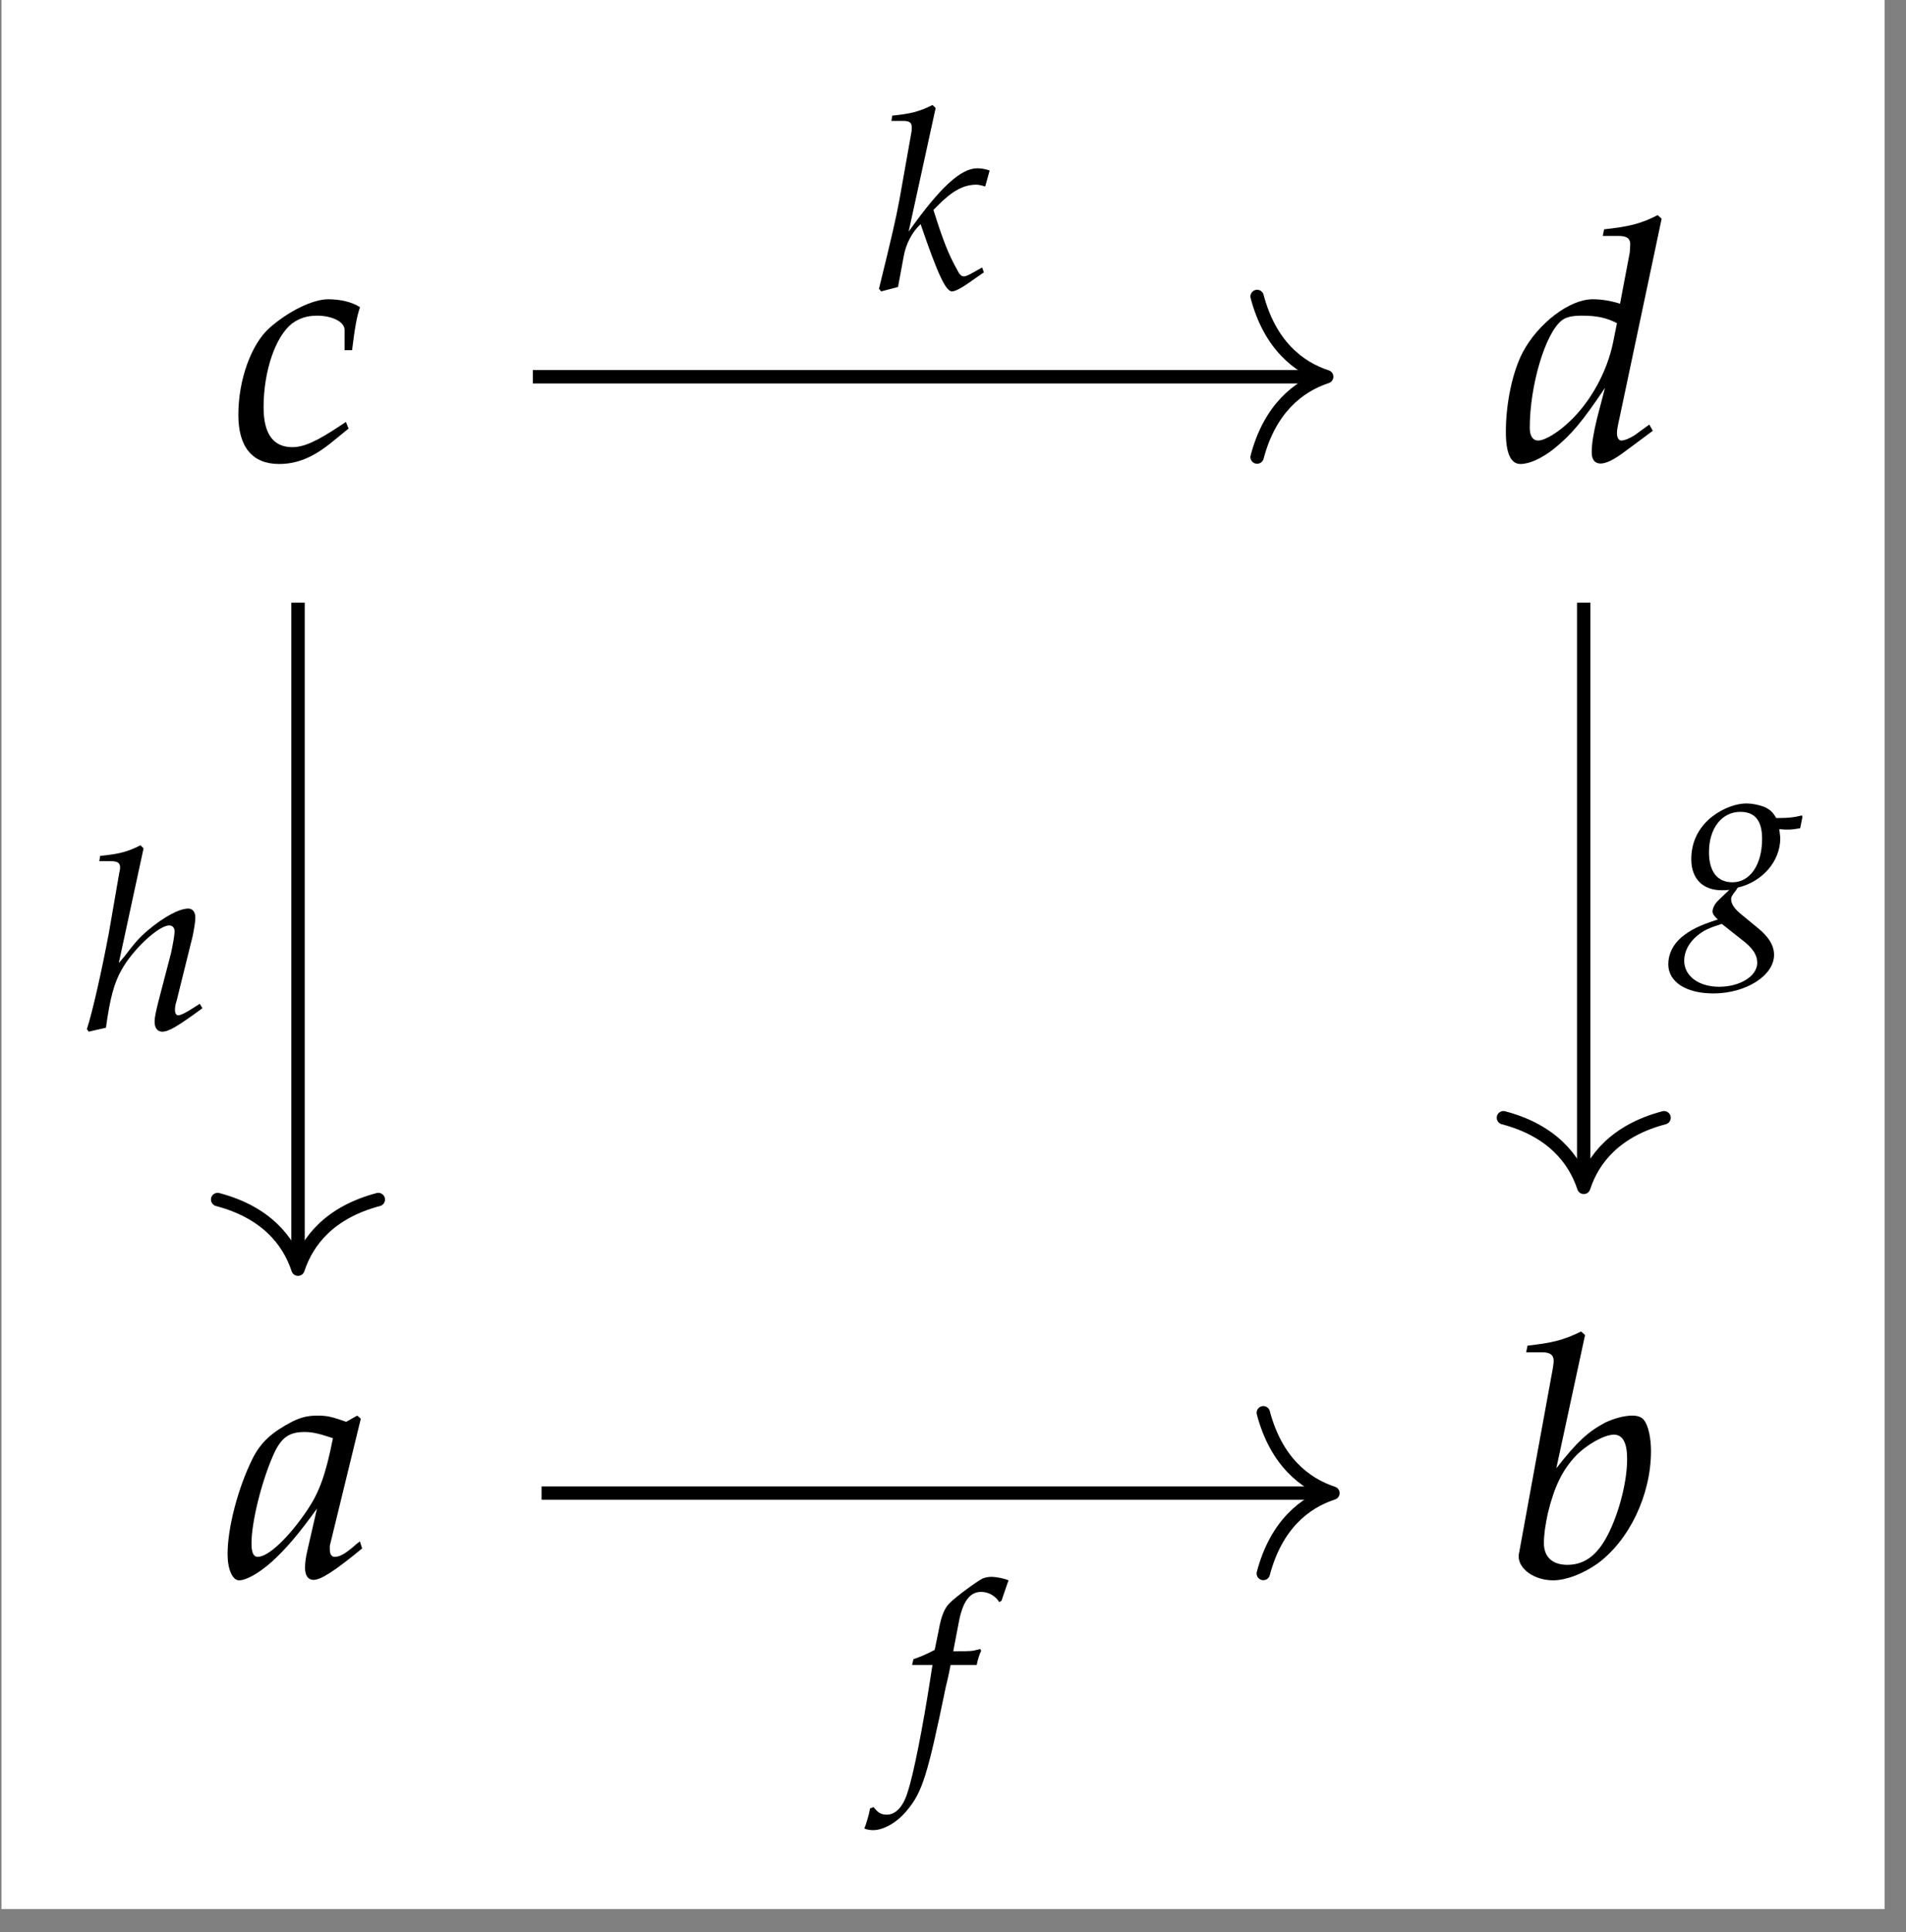 <?xml version="1.0" encoding="UTF-8"?>
<svg xmlns="http://www.w3.org/2000/svg" xmlns:xlink="http://www.w3.org/1999/xlink" width="67.286pt" height="68.176pt" viewBox="0 0 67.286 68.176">
<rect x="0" y="0" width="67.286" height="68.176" fill="#808080" stroke="none"/>
<defs>
<g>
<g id="glyph-0-0">
<path d="M 4.047 -3.891 L 4.312 -3.891 C 4.406 -4.672 4.484 -5.109 4.594 -5.406 C 4.312 -5.594 3.891 -5.688 3.469 -5.688 C 2.922 -5.688 2.062 -5.266 1.391 -4.672 C 0.75 -4.094 0.297 -2.844 0.297 -1.609 C 0.297 -0.469 0.797 0.125 1.734 0.125 C 2.375 0.125 2.938 -0.109 3.594 -0.641 L 4.188 -1.125 L 4.094 -1.359 L 3.906 -1.234 C 3.062 -0.672 2.609 -0.469 2.203 -0.469 C 1.531 -0.469 1.188 -0.938 1.188 -1.875 C 1.188 -3.156 1.609 -4.375 2.188 -4.828 C 2.438 -5.016 2.719 -5.109 3.078 -5.109 C 3.609 -5.109 4.047 -4.891 4.047 -4.609 Z M 4.047 -3.891 "/>
</g>
<g id="glyph-0-1">
<path d="M 5.703 -8.531 L 5.562 -8.656 C 4.953 -8.344 4.531 -8.25 3.672 -8.156 L 3.625 -7.922 L 4.188 -7.922 C 4.484 -7.922 4.594 -7.828 4.594 -7.625 C 4.594 -7.531 4.578 -7.438 4.578 -7.344 L 4.234 -5.531 C 3.891 -5.641 3.562 -5.688 3.266 -5.688 C 2.453 -5.688 1.344 -4.844 0.797 -3.812 C 0.438 -3.125 0.203 -2.016 0.203 -1.016 C 0.203 -0.25 0.375 0.125 0.719 0.125 C 1.047 0.125 1.469 -0.078 1.875 -0.391 C 2.516 -0.906 2.906 -1.375 3.703 -2.562 L 3.422 -1.484 C 3.297 -0.969 3.234 -0.594 3.234 -0.281 C 3.234 -0.031 3.344 0.109 3.547 0.109 C 3.75 0.109 4.031 -0.031 4.422 -0.328 L 5.391 -1.047 L 5.266 -1.266 L 4.75 -0.891 C 4.578 -0.781 4.391 -0.703 4.281 -0.703 C 4.188 -0.703 4.125 -0.797 4.125 -0.969 C 4.125 -1.062 4.141 -1.172 4.219 -1.516 Z M 3.984 -4.141 C 3.766 -3.109 3.188 -2.062 2.453 -1.375 C 2.047 -0.984 1.578 -0.703 1.344 -0.703 C 1.156 -0.703 1.047 -0.859 1.047 -1.156 C 1.047 -2.641 1.594 -4.484 2.172 -4.938 C 2.328 -5.062 2.547 -5.109 2.875 -5.109 C 3.391 -5.109 3.734 -5.047 4.125 -4.844 Z M 3.984 -4.141 "/>
</g>
<g id="glyph-0-2">
<path d="M 4.75 -5.578 L 4.625 -5.688 L 4.234 -5.469 C 3.75 -5.641 3.562 -5.688 3.234 -5.688 C 2.906 -5.688 2.672 -5.641 2.344 -5.484 C 1.625 -5.109 1.234 -4.766 0.938 -4.188 C 0.406 -3.125 0.047 -1.719 0.047 -0.797 C 0.047 -0.266 0.219 0.125 0.453 0.125 C 0.703 0.125 1.156 -0.125 1.609 -0.531 C 2.109 -0.984 2.562 -1.516 3.203 -2.406 L 2.859 -0.906 C 2.812 -0.703 2.781 -0.5 2.781 -0.312 C 2.781 -0.047 2.891 0.109 3.078 0.109 C 3.344 0.109 3.828 -0.203 4.797 -1 L 4.719 -1.25 C 4.641 -1.188 4.609 -1.172 4.562 -1.125 C 4.188 -0.797 4 -0.703 3.828 -0.703 C 3.719 -0.703 3.656 -0.797 3.656 -0.969 C 3.656 -1.031 3.656 -1.062 3.656 -1.094 Z M 3.766 -4.891 C 3.516 -3.609 3.281 -2.984 2.875 -2.375 C 2.203 -1.375 1.484 -0.703 1.109 -0.703 C 0.969 -0.703 0.891 -0.844 0.891 -1.172 C 0.891 -1.922 1.234 -3.312 1.641 -4.25 C 1.922 -4.906 2.203 -5.109 2.766 -5.109 C 3.031 -5.109 3.25 -5.062 3.766 -4.891 Z M 3.766 -4.891 "/>
</g>
<g id="glyph-0-3">
<path d="M 2.781 -8.531 L 2.641 -8.656 C 2.016 -8.344 1.594 -8.25 0.75 -8.156 L 0.703 -7.922 L 1.266 -7.922 C 1.547 -7.922 1.672 -7.828 1.672 -7.625 C 1.672 -7.547 1.656 -7.422 1.641 -7.344 L 0.453 -0.844 C 0.438 -0.797 0.438 -0.75 0.438 -0.719 C 0.438 -0.266 1 0.125 1.656 0.125 C 2.094 0.125 2.688 -0.094 3.203 -0.453 C 4.328 -1.266 5.109 -2.875 5.109 -4.438 C 5.109 -4.891 5.016 -5.344 4.859 -5.531 C 4.781 -5.641 4.625 -5.688 4.453 -5.688 C 4.172 -5.688 3.812 -5.594 3.484 -5.438 C 2.875 -5.109 2.5 -4.766 1.766 -3.828 Z M 3.797 -5.016 C 4.109 -5.016 4.266 -4.734 4.266 -4.156 C 4.266 -3.406 4.016 -2.391 3.656 -1.625 C 3.266 -0.797 2.797 -0.422 2.156 -0.422 C 1.625 -0.422 1.328 -0.703 1.328 -1.188 C 1.328 -1.484 1.375 -1.812 1.469 -2.25 C 1.703 -3.203 1.984 -3.766 2.453 -4.266 C 2.844 -4.672 3.469 -5.016 3.797 -5.016 Z M 3.797 -5.016 "/>
</g>
<g id="glyph-1-0">
<path d="M 2.078 -6.391 L 1.969 -6.5 C 1.5 -6.266 1.188 -6.188 0.547 -6.125 L 0.516 -5.938 L 0.938 -5.938 C 1.156 -5.938 1.234 -5.875 1.234 -5.719 C 1.234 -5.656 1.234 -5.578 1.219 -5.516 L 0.797 -3.141 C 0.672 -2.469 0.531 -1.859 0.078 -0.016 L 0.156 0.078 L 0.75 -0.078 L 0.953 -1.172 C 1.031 -1.594 1.234 -2 1.547 -2.297 C 2.156 -0.516 2.438 0.078 2.656 0.078 C 2.766 0.078 2.984 -0.031 3.375 -0.312 L 3.781 -0.594 L 3.719 -0.766 L 3.328 -0.547 C 3.203 -0.484 3.141 -0.453 3.078 -0.453 C 2.984 -0.453 2.922 -0.516 2.844 -0.672 C 2.531 -1.234 2.344 -1.703 2 -2.797 L 2.125 -2.922 C 2.656 -3.469 3.062 -3.688 3.516 -3.688 C 3.578 -3.688 3.672 -3.672 3.828 -3.625 L 3.984 -4.188 C 3.812 -4.25 3.656 -4.266 3.547 -4.266 C 2.969 -4.266 2.234 -3.594 1.125 -2.031 Z M 2.078 -6.391 "/>
</g>
<g id="glyph-1-1">
<path d="M 2.094 -6.391 L 1.984 -6.5 C 1.531 -6.266 1.203 -6.188 0.562 -6.125 L 0.531 -5.938 L 0.953 -5.938 C 1.172 -5.938 1.266 -5.875 1.266 -5.719 C 1.266 -5.656 1.25 -5.578 1.234 -5.516 L 0.875 -3.438 C 0.625 -2.094 0.281 -0.578 0.094 -0.016 L 0.156 0.078 L 0.766 -0.062 C 0.906 -1.078 1.047 -1.625 1.312 -2.094 C 1.703 -2.812 2.625 -3.672 3 -3.672 C 3.109 -3.672 3.188 -3.594 3.188 -3.469 C 3.188 -3.312 3.125 -2.984 3.062 -2.688 L 2.609 -0.953 C 2.531 -0.625 2.484 -0.438 2.484 -0.266 C 2.484 -0.047 2.594 0.078 2.75 0.078 C 2.984 0.078 3.297 -0.109 4.172 -0.75 L 4.078 -0.906 L 3.859 -0.766 C 3.594 -0.594 3.406 -0.5 3.312 -0.5 C 3.25 -0.5 3.203 -0.578 3.203 -0.672 C 3.203 -0.766 3.203 -0.828 3.266 -1.031 L 3.828 -3.297 C 3.875 -3.531 3.922 -3.797 3.922 -3.953 C 3.922 -4.141 3.828 -4.266 3.672 -4.266 C 3.359 -4.266 2.828 -3.984 2.266 -3.516 C 1.953 -3.25 1.812 -3.094 1.406 -2.562 L 1.219 -2.344 Z M 2.094 -6.391 "/>
</g>
<g id="glyph-1-2">
<path d="M 3.594 -3.359 C 3.734 -3.344 3.812 -3.344 3.891 -3.344 C 4.047 -3.344 4.125 -3.359 4.328 -3.391 L 4.406 -3.781 L 4.391 -3.844 C 4.141 -3.781 3.953 -3.75 3.484 -3.75 C 3.344 -3.984 3.25 -4.062 3.031 -4.156 C 2.844 -4.219 2.625 -4.266 2.438 -4.266 C 2.078 -4.266 1.625 -4.109 1.234 -3.812 C 0.75 -3.438 0.484 -2.922 0.484 -2.297 C 0.484 -1.609 0.891 -1.203 1.562 -1.203 C 1.641 -1.203 1.734 -1.203 1.828 -1.219 L 1.469 -0.875 C 1.328 -0.75 1.234 -0.578 1.234 -0.453 C 1.234 -0.375 1.297 -0.281 1.422 -0.172 C 0.75 0.047 0.469 0.188 0.141 0.453 C -0.156 0.703 -0.328 1.047 -0.328 1.406 C -0.328 2.031 0.297 2.438 1.266 2.438 C 2.406 2.438 3.406 1.812 3.406 1.078 C 3.406 0.75 3.219 0.438 2.828 0.125 L 2.297 -0.312 C 2 -0.547 1.891 -0.719 1.891 -0.891 C 1.891 -0.969 1.938 -1.047 2.078 -1.219 C 2.094 -1.266 2.109 -1.266 2.125 -1.297 C 3 -1.5 3.625 -2.234 3.625 -3.031 C 3.625 -3.109 3.609 -3.188 3.594 -3.328 Z M 2.234 0.516 C 2.656 0.828 2.812 1.078 2.812 1.359 C 2.812 1.828 2.203 2.203 1.469 2.203 C 0.75 2.203 0.234 1.828 0.234 1.281 C 0.234 0.953 0.406 0.641 0.688 0.406 C 0.906 0.219 1.109 0.125 1.562 -0.016 Z M 2.219 -3.969 C 2.734 -3.969 2.984 -3.656 2.984 -3.016 C 2.984 -2.109 2.562 -1.484 1.938 -1.484 C 1.406 -1.484 1.109 -1.859 1.109 -2.547 C 1.109 -3.391 1.562 -3.969 2.219 -3.969 Z M 2.219 -3.969 "/>
</g>
<g id="glyph-1-3">
<path d="M 2.531 -3.391 C 2.562 -3.562 2.625 -3.766 2.688 -3.891 L 2.656 -3.953 L 2.594 -3.938 C 2.375 -3.875 2.281 -3.875 1.844 -3.875 L 1.703 -3.875 L 1.891 -4.859 C 2.031 -5.625 2.281 -5.969 2.688 -5.969 C 2.953 -5.969 3.188 -5.828 3.328 -5.609 L 3.406 -5.656 C 3.453 -5.797 3.547 -6.062 3.609 -6.25 L 3.656 -6.375 C 3.516 -6.438 3.25 -6.5 3.031 -6.5 C 2.938 -6.5 2.797 -6.469 2.734 -6.438 C 2.516 -6.328 1.797 -5.797 1.578 -5.578 C 1.391 -5.391 1.281 -5.125 1.188 -4.609 L 1.047 -3.922 C 0.688 -3.734 0.516 -3.672 0.297 -3.594 L 0.25 -3.391 L 0.969 -3.391 L 0.891 -2.891 C 0.625 -1.172 0.297 0.484 0.094 1.094 C -0.062 1.609 -0.328 1.891 -0.641 1.891 C -0.844 1.891 -0.953 1.828 -1.109 1.625 L -1.234 1.672 C -1.266 1.875 -1.391 2.297 -1.438 2.375 C -1.359 2.422 -1.219 2.438 -1.125 2.438 C -0.766 2.438 -0.281 2.172 0.062 1.75 C 0.609 1.109 0.797 0.5 1.438 -2.609 C 1.469 -2.719 1.547 -3.062 1.609 -3.391 Z M 2.531 -3.391 "/>
</g>
</g>
<clipPath id="clip-0">
<path clip-rule="nonzero" d="M 0.051 0 L 66.531 0 L 66.531 67.363 L 0.051 67.363 Z M 0.051 0 "/>
</clipPath>
</defs>
<g clip-path="url(#clip-0)">
<path fill-rule="nonzero" fill="rgb(100%, 100%, 100%)" fill-opacity="1" d="M 0.051 67.363 L 66.531 67.363 L 66.531 0 L 0.051 0 Z M 0.051 67.363 "/>
</g>
<g fill="rgb(0%, 0%, 0%)" fill-opacity="1">
<use xlink:href="#glyph-0-0" x="8.117" y="16.248"/>
</g>
<g fill="rgb(0%, 0%, 0%)" fill-opacity="1">
<use xlink:href="#glyph-0-1" x="52.957" y="16.248"/>
</g>
<g fill="rgb(0%, 0%, 0%)" fill-opacity="1">
<use xlink:href="#glyph-0-2" x="7.987" y="55.64"/>
</g>
<g fill="rgb(0%, 0%, 0%)" fill-opacity="1">
<use xlink:href="#glyph-0-3" x="53.175" y="55.64"/>
</g>
<path fill="none" stroke-width="0.478" stroke-linecap="butt" stroke-linejoin="miter" stroke="rgb(0%, 0%, 0%)" stroke-opacity="1" stroke-miterlimit="10" d="M -14.703 18.629 L 13.422 18.629 " transform="matrix(0.988, 0, 0, -0.988, 33.336, 31.7)"/>
<path fill="none" stroke-width="0.478" stroke-linecap="round" stroke-linejoin="round" stroke="rgb(0%, 0%, 0%)" stroke-opacity="1" stroke-miterlimit="10" d="M -2.486 2.867 C -2.032 1.148 -1.02 0.333 0 0.001 C -1.02 -0.335 -2.032 -1.149 -2.486 -2.869 " transform="matrix(0.988, 0, 0, -0.988, 46.835, 13.294)"/>
<g fill="rgb(0%, 0%, 0%)" fill-opacity="1">
<use xlink:href="#glyph-1-0" x="30.952" y="10.205"/>
</g>
<path fill="none" stroke-width="0.478" stroke-linecap="butt" stroke-linejoin="miter" stroke="rgb(0%, 0%, 0%)" stroke-opacity="1" stroke-miterlimit="10" d="M -23.092 10.56 L -23.092 -13.006 " transform="matrix(0.988, 0, 0, -0.988, 33.336, 31.7)"/>
<path fill="none" stroke-width="0.478" stroke-linecap="round" stroke-linejoin="round" stroke="rgb(0%, 0%, 0%)" stroke-opacity="1" stroke-miterlimit="10" d="M -2.488 2.87 C -2.033 1.146 -1.021 0.336 -0.001 -0 C -1.021 -0.336 -2.033 -1.147 -2.488 -2.871 " transform="matrix(0, 0.988, 0.988, 0, 10.52, 44.786)"/>
<g fill="rgb(0%, 0%, 0%)" fill-opacity="1">
<use xlink:href="#glyph-1-1" x="2.974" y="36.327"/>
</g>
<path fill="none" stroke-width="0.478" stroke-linecap="butt" stroke-linejoin="miter" stroke="rgb(0%, 0%, 0%)" stroke-opacity="1" stroke-miterlimit="10" d="M 22.847 10.56 L 22.847 -10.081 " transform="matrix(0.988, 0, 0, -0.988, 33.336, 31.7)"/>
<path fill="none" stroke-width="0.478" stroke-linecap="round" stroke-linejoin="round" stroke="rgb(0%, 0%, 0%)" stroke-opacity="1" stroke-miterlimit="10" d="M -2.486 2.871 C -2.032 1.147 -1.02 0.333 0 0.001 C -1.02 -0.335 -2.032 -1.146 -2.486 -2.869 " transform="matrix(0, 0.988, 0.988, 0, 55.909, 41.898)"/>
<g fill="rgb(0%, 0%, 0%)" fill-opacity="1">
<use xlink:href="#glyph-1-2" x="59.222" y="32.617"/>
</g>
<path fill="none" stroke-width="0.478" stroke-linecap="butt" stroke-linejoin="miter" stroke="rgb(0%, 0%, 0%)" stroke-opacity="1" stroke-miterlimit="10" d="M -14.39 -21.241 L 13.644 -21.241 " transform="matrix(0.988, 0, 0, -0.988, 33.336, 31.7)"/>
<path fill="none" stroke-width="0.478" stroke-linecap="round" stroke-linejoin="round" stroke="rgb(0%, 0%, 0%)" stroke-opacity="1" stroke-miterlimit="10" d="M -2.486 2.869 C -2.031 1.15 -1.019 0.335 0.001 -0.001 C -1.019 -0.333 -2.031 -1.147 -2.486 -2.871 " transform="matrix(0.988, 0, 0, -0.988, 47.054, 52.687)"/>
<g fill="rgb(0%, 0%, 0%)" fill-opacity="1">
<use xlink:href="#glyph-1-3" x="31.949" y="62.142"/>
</g>
</svg>
